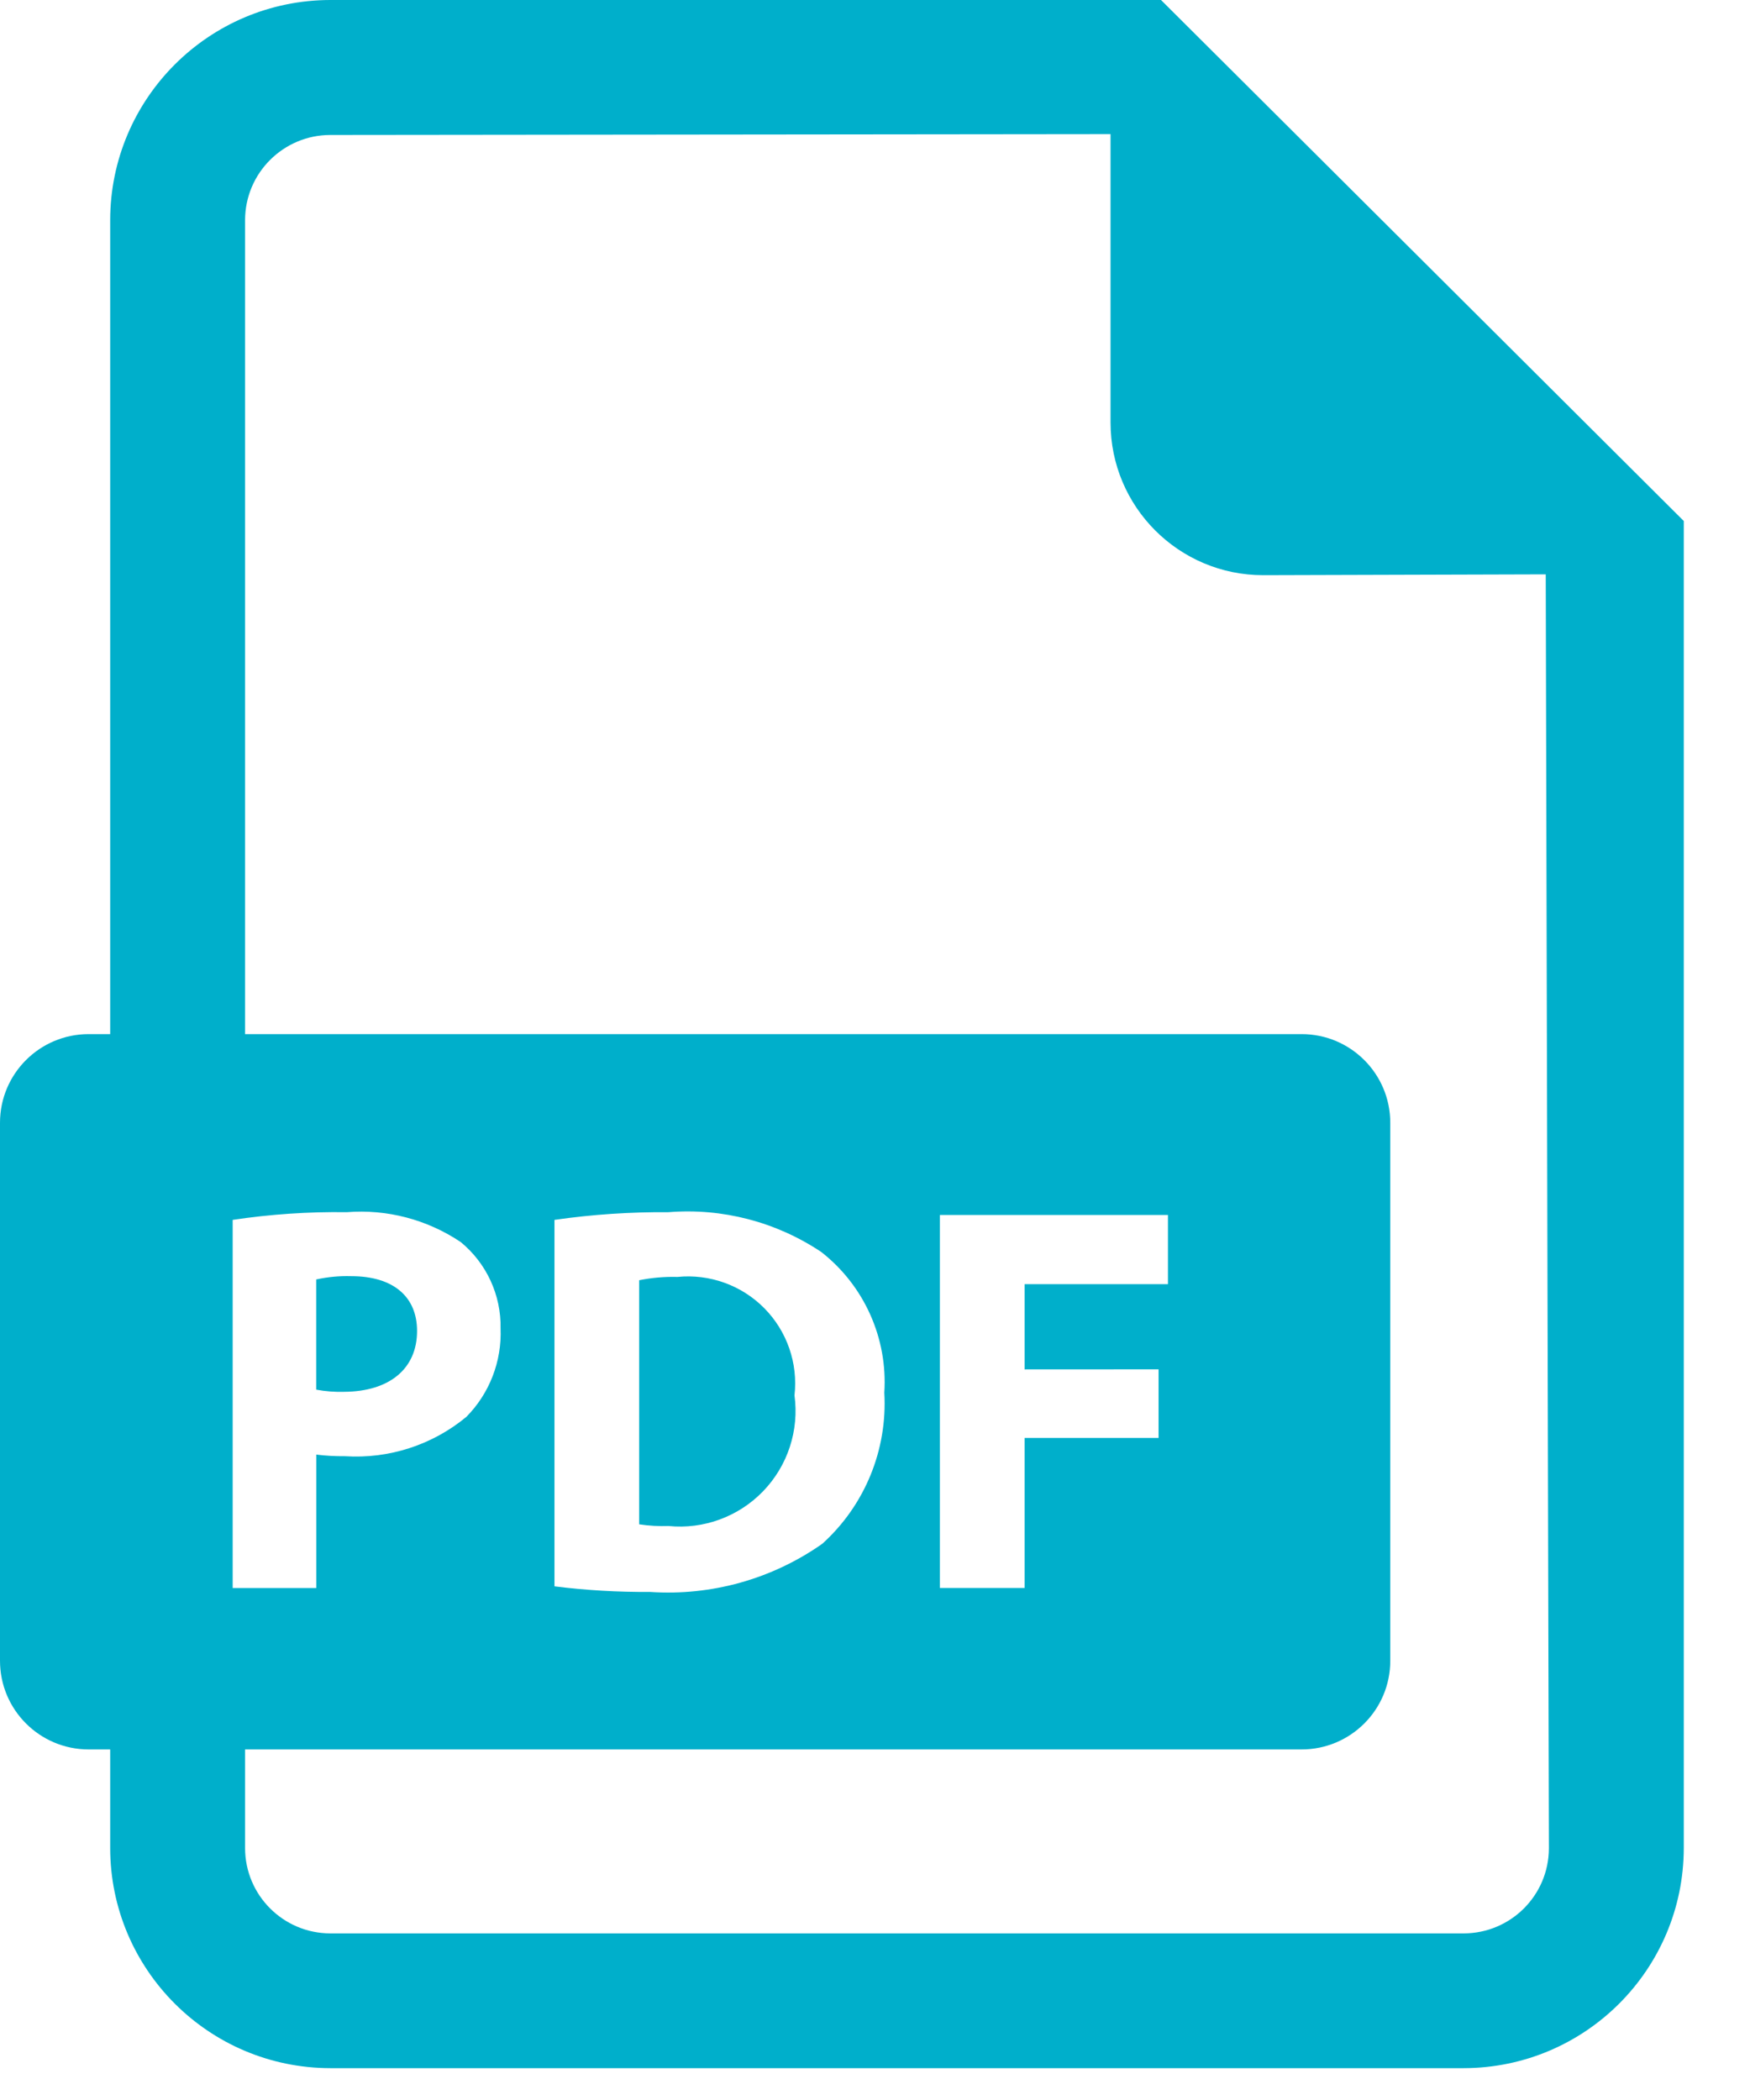 <?xml version="1.0" encoding="UTF-8"?>
<svg width="25px" height="30px" viewBox="0 0 25 30" version="1.1" xmlns="http://www.w3.org/2000/svg" xmlns:xlink="http://www.w3.org/1999/xlink">
    <title>pdf</title>
    <g id="Page-1" stroke="none" stroke-width="1" fill="none" fill-rule="evenodd">
        <g id="pdf" fill="#00AFCB" fill-rule="nonzero">
            <path d="M5.958,19.014 C5.958,18.523 5.618,18.231 5.017,18.231 C4.849,18.226 4.681,18.242 4.517,18.278 L4.517,19.852 C4.649,19.877 4.783,19.887 4.917,19.883 C5.562,19.879 5.958,19.555 5.958,19.014 Z" id="Path"></path>
            <path d="M9.677,18.242 C9.494,18.237 9.311,18.253 9.131,18.289 L9.131,21.776 C9.27,21.797 9.41,21.805 9.55,21.8 C10.053,21.85 10.551,21.667 10.902,21.303 C11.253,20.939 11.418,20.435 11.35,19.934 C11.402,19.475 11.243,19.017 10.918,18.688 C10.593,18.36 10.137,18.196 9.677,18.242 Z" id="Path"></path>
            <path d="M16.586,0 L4.719,0 C2.983,0.002 1.576,1.409 1.574,3.145 L1.574,14.773 L1.267,14.773 C0.567,14.773 0,15.34 0,16.04 L0,23.725 C0,24.425 0.567,24.992 1.267,24.992 L1.574,24.992 L1.574,26.4 C1.576,28.136 2.983,29.543 4.719,29.545 L20.911,29.545 C22.646,29.542 24.052,28.135 24.054,26.4 L24.054,7.443 L16.586,0 Z M3.324,17.427 C3.863,17.346 4.408,17.309 4.953,17.317 C5.529,17.271 6.103,17.422 6.582,17.744 C6.95,18.046 7.16,18.501 7.151,18.977 C7.17,19.448 6.993,19.907 6.661,20.242 C6.176,20.643 5.557,20.843 4.929,20.803 C4.792,20.804 4.654,20.797 4.518,20.78 L4.518,22.686 L3.324,22.686 L3.324,17.427 Z M20.911,27.62 L4.719,27.62 C4.046,27.619 3.501,27.073 3.501,26.4 L3.501,24.992 L18.594,24.992 C19.294,24.992 19.861,24.425 19.861,23.725 L19.861,16.04 C19.861,15.34 19.294,14.773 18.594,14.773 L3.501,14.773 L3.501,3.145 C3.502,2.473 4.047,1.929 4.719,1.928 L15.865,1.916 L15.865,6.036 C15.865,7.241 16.841,8.217 18.046,8.217 L22.082,8.205 L22.127,26.405 C22.125,27.076 21.582,27.618 20.911,27.62 Z M7.921,22.662 L7.921,17.427 C8.46,17.349 9.005,17.313 9.55,17.317 C10.321,17.255 11.09,17.456 11.733,17.886 C12.346,18.366 12.683,19.118 12.633,19.895 C12.68,20.712 12.354,21.506 11.747,22.054 C11.03,22.558 10.162,22.801 9.288,22.742 C8.831,22.745 8.374,22.719 7.921,22.662 Z M16.551,19.562 L16.551,20.542 L14.637,20.542 L14.637,22.685 L13.427,22.685 L13.427,17.357 L16.685,17.357 L16.685,18.345 L14.637,18.345 L14.637,19.563 L16.551,19.562 Z" id="Shape"></path>
        </g>
    </g>
</svg>